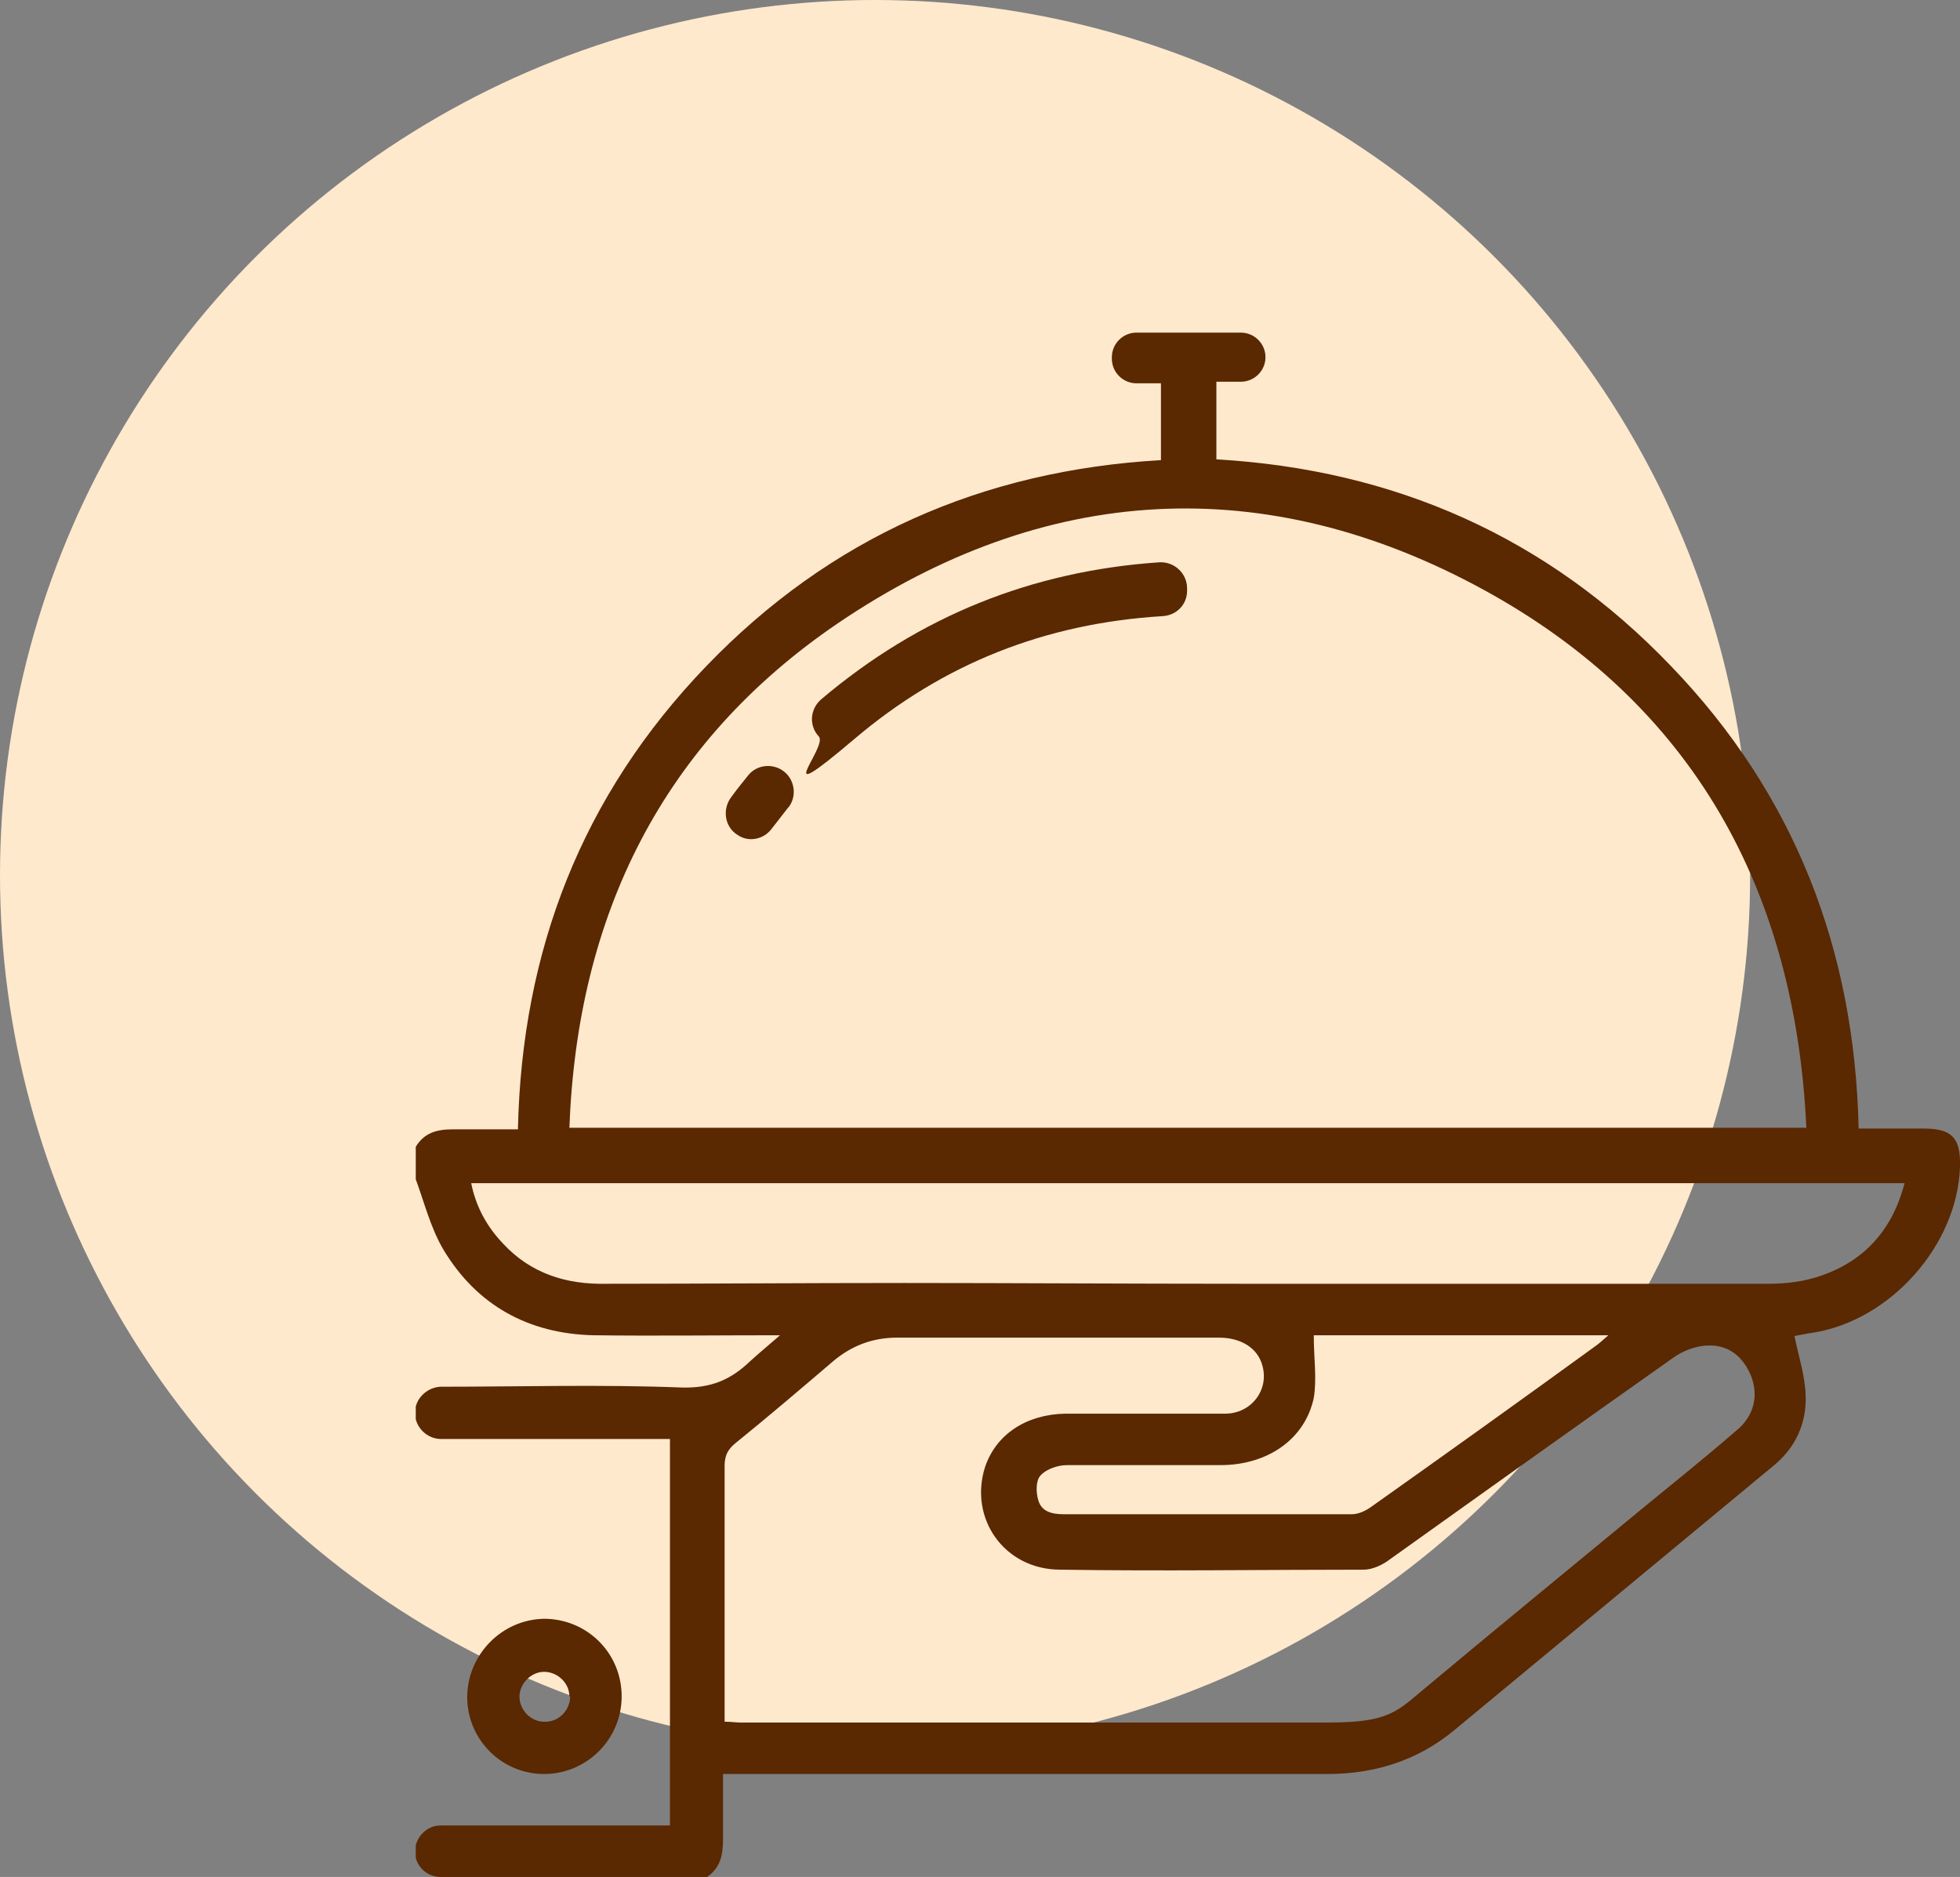 <svg xmlns="http://www.w3.org/2000/svg" xmlns:xlink="http://www.w3.org/1999/xlink" id="Livello_1" data-name="Livello 1" viewBox="0 0 247.5 237"><rect x="0" y="0" width="247.5" height="237" fill="#808080" stroke="none"/><defs><style> .cls-1 { clip-path: url(#clippath); } .cls-2 { fill: none; } .cls-2, .cls-3, .cls-4 { stroke-width: 0px; } .cls-3 { fill: #5a2801; } .cls-4 { fill: #ffe9cd; } </style><clipPath id="clippath"><rect class="cls-2" x="52.5" y="42" width="195" height="195"></rect></clipPath></defs><circle class="cls-4" cx="110.5" cy="110.5" r="110.5"></circle><g class="cls-1"><g><path class="cls-3" d="M52.5,144.8c1.1-1.8,2.7-2.2,4.7-2.2h8.2c.5-22.6,8.1-42.2,23.8-58.5,15.6-16.2,34.8-24.7,57.4-26v-9.7h-3.1c-1.7,0-3.1-1.4-3.1-3.1v-.2c0-1.7,1.4-3.1,3.1-3.1h13.2c1.7,0,3.1,1.4,3.1,3.1h0c0,1.7-1.4,3.1-3.1,3.1h-3.1s0,9.8,0,9.8c22.5,1.3,41.8,9.8,57.4,26.1,15.6,16.2,23.2,35.8,23.7,58.4h8.2c3.6,0,4.7,1.2,4.6,4.8-.3,9.9-8.8,19.5-18.7,21-.8.1-1.6.3-2.2.4.5,2.5,1.3,4.9,1.4,7.3.2,3.7-1.3,6.9-4.2,9.2-13.4,11.1-26.8,22.2-40.2,33.3-4.6,3.8-10,5.5-16,5.5h-76.3v8.2c0,2-.3,3.6-2,4.8h-33.7c-1.8,0-3.2-1.5-3.2-3.2h0c0-1.8,1.5-3.3,3.2-3.3h29v-48.8h-28.9c-1.8,0-3.3-1.5-3.3-3.3h0c0-1.8,1.5-3.2,3.2-3.3,10.1,0,20.3-.3,30.5.1,3.7.1,6.2-1,8.6-3.3,1.1-1,2.3-2,3.8-3.3-8.3,0-15.9.1-23.6,0-8.2-.2-14.7-3.8-18.9-10.8-1.6-2.7-2.4-5.9-3.5-8.9v-4.2h0ZM228.1,142.4c-1.4-30.1-14.4-53.5-40.7-67.9-27.6-15.1-55.5-13.5-81.6,4.2-22.2,15.1-32.9,36.9-33.9,63.7h156.2ZM91.6,217.4c.8,0,1.3.1,1.9.1h74.3c7.6,0,8.6-1.4,12.1-4.3,9.2-7.7,18.5-15.3,27.7-22.9,3.9-3.2,7.9-6.4,11.7-9.7,2.2-1.8,2.8-4.4,1.8-6.9-1-2.4-2.8-3.9-5.4-3.8-1.5,0-3.3.7-4.5,1.6-11.9,8.4-23.8,16.9-35.7,25.4-.9.7-2.2,1.3-3.3,1.3-12.8,0-25.5.2-38.3,0-7.1,0-11.6-6.5-9.5-13,1.4-4.1,5.2-6.6,10.1-6.7h20.2c3.3,0,5.6-3,4.7-6.1-.6-2.2-2.7-3.5-5.5-3.5h-40.6c-3.1,0-5.7,1-8,2.9-4.1,3.5-8.2,7-12.4,10.4-1,.8-1.4,1.6-1.4,2.9v32.5h0v-.2ZM240.5,149.4H59.5c.6,3,2,5.5,4,7.6,3.5,3.8,8,5.2,13,5.1,12.6,0,25.1-.1,37.7-.1s28.5.1,42.8.1h66.4c2.2,0,4.5-.3,6.5-1,5.6-1.9,9.1-5.9,10.6-11.7h0ZM165.9,168.8c0,2.6.4,5.3,0,7.7-1.1,5.2-5.8,8.5-11.8,8.5h-19.4c-1.1,0-2.6.5-3.3,1.3-.6.6-.6,2.1-.3,3.1.4,1.5,1.8,1.8,3.2,1.8h36.4c.8,0,1.7-.4,2.4-.9,9.6-6.8,19.1-13.6,28.6-20.5.4-.3.8-.7,1.4-1.2h-37.2v.2Z"></path><path class="cls-3" d="M78.5,214.2c0,5.4-4.4,9.8-9.8,9.8s-9.7-4.4-9.7-9.7,4.3-9.8,9.7-9.9c5.4,0,9.8,4.3,9.8,9.8h0ZM71.9,214.2c0-1.7-1.5-3.1-3.2-3.1s-3.2,1.6-3.1,3.3,1.6,3.1,3.3,3c1.7,0,3.1-1.5,3.1-3.2h-.1Z"></path><path class="cls-3" d="M146.8,77.8c-14.8.9-27.7,6-38.9,15.5s-3.3,1-4.5-.3,0,0,0,0c-1.3-1.4-1.1-3.5.3-4.7,12.4-10.5,26.6-16.2,42.7-17.3,1.9-.1,3.5,1.4,3.5,3.3v.3c0,1.7-1.3,3.1-3.1,3.2Z"></path><path class="cls-3" d="M99.5,102c-.7.9-1.4,1.8-2.1,2.7-1,1.3-2.9,1.7-4.3.7s0,0,0,0c-1.6-1-1.9-3.2-.8-4.7s1.4-1.8,2.1-2.7c1.1-1.5,3.3-1.7,4.7-.5s0,0,0,0c1.3,1.1,1.5,3.1.5,4.4Z"></path></g></g></svg>